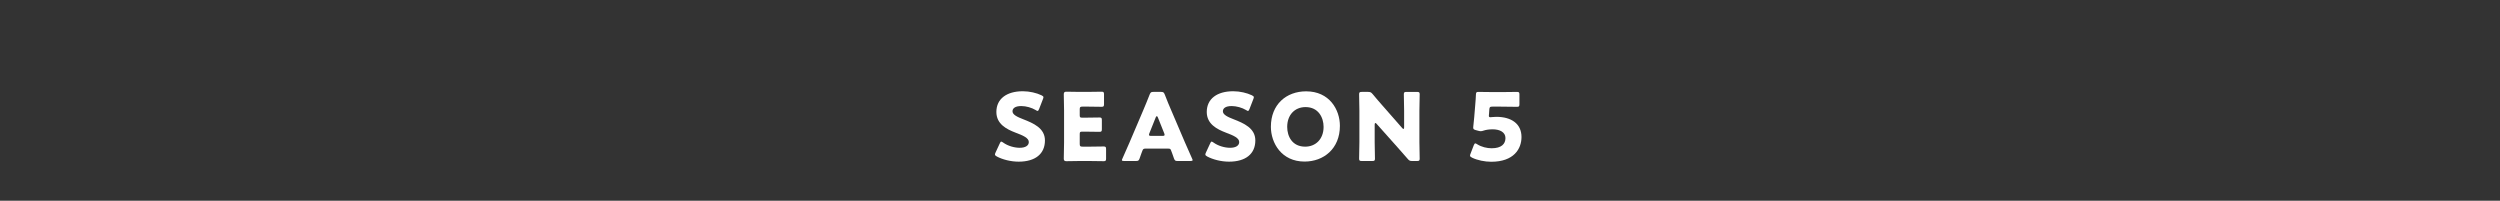 <?xml version="1.0" encoding="UTF-8"?><svg id="a" xmlns="http://www.w3.org/2000/svg" width="1096" height="88" viewBox="0 0 1096 88"><rect x="0" y="0" width="1096" height="88" fill="#333333" stroke="none"/><defs><style>.b{fill:#fff;}</style></defs><path class="b" d="m458.103,61.582c0,5.837-4.193,9.29-11.51,9.29-3.494,0-7.112-.946-9.578-2.261-.576-.329-.822-.535-.822-.904,0-.206.083-.453.247-.822l1.85-3.988c.247-.533.411-.821.658-.821.206,0,.452.164.822.411,2.096,1.521,4.974,2.302,7.276,2.302,2.466,0,3.987-.945,3.987-2.508,0-1.809-2.507-2.878-5.878-4.151-3.864-1.48-8.345-3.741-8.345-9.044,0-5.796,4.563-9.085,11.592-9.085,2.96,0,6.043.74,8.18,1.768.576.288.863.494.863.863,0,.206-.082.453-.206.781l-1.685,4.357c-.247.576-.411.863-.699.863-.206,0-.411-.123-.781-.37-1.768-1.068-4.234-1.768-6.331-1.768-2.836,0-3.864,1.069-3.864,2.302,0,1.521,2.179,2.508,4.728,3.494,4.398,1.727,9.496,3.864,9.496,9.291Z"/><path class="b" d="m477.503,64.295c1.932,0,6.084-.082,6.372-.082.863,0,1.028.246,1.028,1.191v4.07c0,.945-.165,1.191-1.028,1.191-.288,0-4.439-.082-6.372-.082h-4.193c-1.891,0-5.508.082-5.796.082-.863,0-1.151-.287-1.151-1.15,0-.288.124-4.852.124-7.029v-14.1c0-2.18-.124-6.742-.124-7.029,0-.863.288-1.151,1.151-1.151.288,0,3.905.082,5.796.082h3.289c1.932,0,6.084-.082,6.372-.082.863,0,1.028.247,1.028,1.192v4.233c0,.946-.165,1.192-1.028,1.192-.288,0-4.439-.082-6.372-.082h-2.014c-1.028,0-1.233.205-1.233,1.232v2.508c0,.945.165,1.11,1.11,1.11h1.192c1.932,0,6.083-.083,6.372-.083.863,0,1.027.247,1.027,1.193v3.904c0,.945-.164,1.192-1.027,1.192-.288,0-4.44-.082-6.372-.082h-1.192c-.945,0-1.11.164-1.11,1.11v4.233c0,1.028.206,1.233,1.233,1.233h2.918Z"/><path class="b" d="m502.04,65.158c-.658,0-.946.205-1.192.863-.288.781-.617,1.562-1.233,3.412-.37.986-.576,1.15-1.645,1.15h-5.18c-.657,0-.945-.082-.945-.411,0-.164.083-.37.247-.698,1.521-3.412,2.343-5.262,3.042-6.906l6.043-14.182c.781-1.892,1.768-4.152,2.836-6.947.411-.986.616-1.151,1.685-1.151h3.248c1.069,0,1.274.165,1.686,1.151,1.069,2.795,2.055,5.139,2.795,6.823l6.042,14.142c.781,1.809,1.604,3.658,3.124,7.07.165.328.247.534.247.698,0,.329-.288.411-.946.411h-5.59c-1.069,0-1.274-.164-1.645-1.15-.617-1.85-.945-2.631-1.233-3.412-.247-.699-.452-.863-1.192-.863h-10.194Zm1.85-6.742c-.123.288-.165.535-.165.699,0,.37.288.452.946.452h4.933c.658,0,.946-.082.946-.452,0-.164-.042-.411-.165-.699l-2.795-6.988c-.124-.328-.288-.492-.452-.492s-.329.164-.452.492l-2.795,6.988Z"/><path class="b" d="m550.336,61.582c0,5.837-4.193,9.29-11.51,9.29-3.494,0-7.112-.946-9.578-2.261-.576-.329-.822-.535-.822-.904,0-.206.083-.453.247-.822l1.85-3.988c.247-.533.411-.821.658-.821.206,0,.452.164.822.411,2.096,1.521,4.974,2.302,7.276,2.302,2.466,0,3.987-.945,3.987-2.508,0-1.809-2.507-2.878-5.878-4.151-3.864-1.48-8.345-3.741-8.345-9.044,0-5.796,4.563-9.085,11.592-9.085,2.959,0,6.043.74,8.18,1.768.576.288.863.494.863.863,0,.206-.082.453-.206.781l-1.685,4.357c-.247.576-.411.863-.699.863-.205,0-.411-.123-.781-.37-1.768-1.068-4.234-1.768-6.331-1.768-2.836,0-3.864,1.069-3.864,2.302,0,1.521,2.179,2.508,4.728,3.494,4.398,1.727,9.496,3.864,9.496,9.291Z"/><path class="b" d="m587.412,55.169c0,10.03-7.111,15.661-15.497,15.661-10.071,0-14.758-8.098-14.758-15.25,0-9.783,6.741-15.539,15.457-15.539,10.194,0,14.798,8.017,14.798,15.128Zm-23.103.452c0,4.193,2.221,8.674,7.894,8.674,4.562,0,8.057-3.289,8.057-8.674,0-4.069-2.261-8.674-7.893-8.674-4.81,0-8.058,3.494-8.058,8.674Z"/><path class="b" d="m602.658,62.363c0,2.178.123,6.905.123,7.193,0,.863-.247,1.027-1.192,1.027h-4.562c-.945,0-1.192-.164-1.192-1.027,0-.288.123-5.016.123-7.193v-13.854c0-2.179-.123-6.906-.123-7.193,0-.863.247-1.028,1.192-1.028h2.713c1.027,0,1.356.165,2.015.945,1.521,1.851,2.959,3.494,4.439,5.18l8.55,9.742c.206.247.411.37.534.37.165,0,.288-.205.288-.658v-7.357c0-2.179-.123-6.906-.123-7.193,0-.863.246-1.028,1.192-1.028h4.562c.945,0,1.192.165,1.192,1.028,0,.287-.124,5.015-.124,7.193v13.854c0,2.178.124,6.905.124,7.193,0,.863-.247,1.027-1.192,1.027h-2.056c-1.027,0-1.356-.164-2.014-.945-1.48-1.727-2.837-3.248-4.522-5.139l-9.125-10.235c-.206-.247-.37-.329-.494-.329-.205,0-.328.205-.328.658v7.77Z"/><path class="b" d="m656.008,51.223c6.536,0,11.017,3.001,11.017,8.838,0,5.18-3.329,10.853-13.277,10.853-2.795,0-6.084-.657-8.427-1.809-.576-.288-.863-.534-.863-.905,0-.205.082-.451.205-.78l1.438-3.741c.247-.575.411-.822.699-.822.164,0,.411.124.781.371,1.932,1.232,4.357,1.768,6.371,1.768,4.275,0,6.043-1.892,6.043-4.481,0-2.589-2.508-3.823-5.591-3.823-1.603,0-2.918.206-3.905.535-.575.205-.986.287-1.356.287-.369,0-.739-.082-1.315-.246l-.904-.247c-.822-.247-1.068-.452-1.068-1.068,0-.124,0-.329.041-.534.164-1.398.288-2.59.411-4.111l.452-5.508c.123-1.604.246-2.919.288-4.316.041-.986.205-1.192,1.027-1.192.534,0,5.056.082,7.234.082h2.59c2.179,0,6.906-.082,7.194-.082.863,0,1.027.247,1.027,1.192v4.151c0,.946-.164,1.192-1.027,1.192-.288,0-5.016-.082-7.194-.082h-3.617c-1.068,0-1.274.164-1.356,1.232l-.123,1.809c-.041.33-.082.822-.082.946,0,.493.164.657.657.657.37,0,1.521-.164,2.631-.164Z"/></svg>
